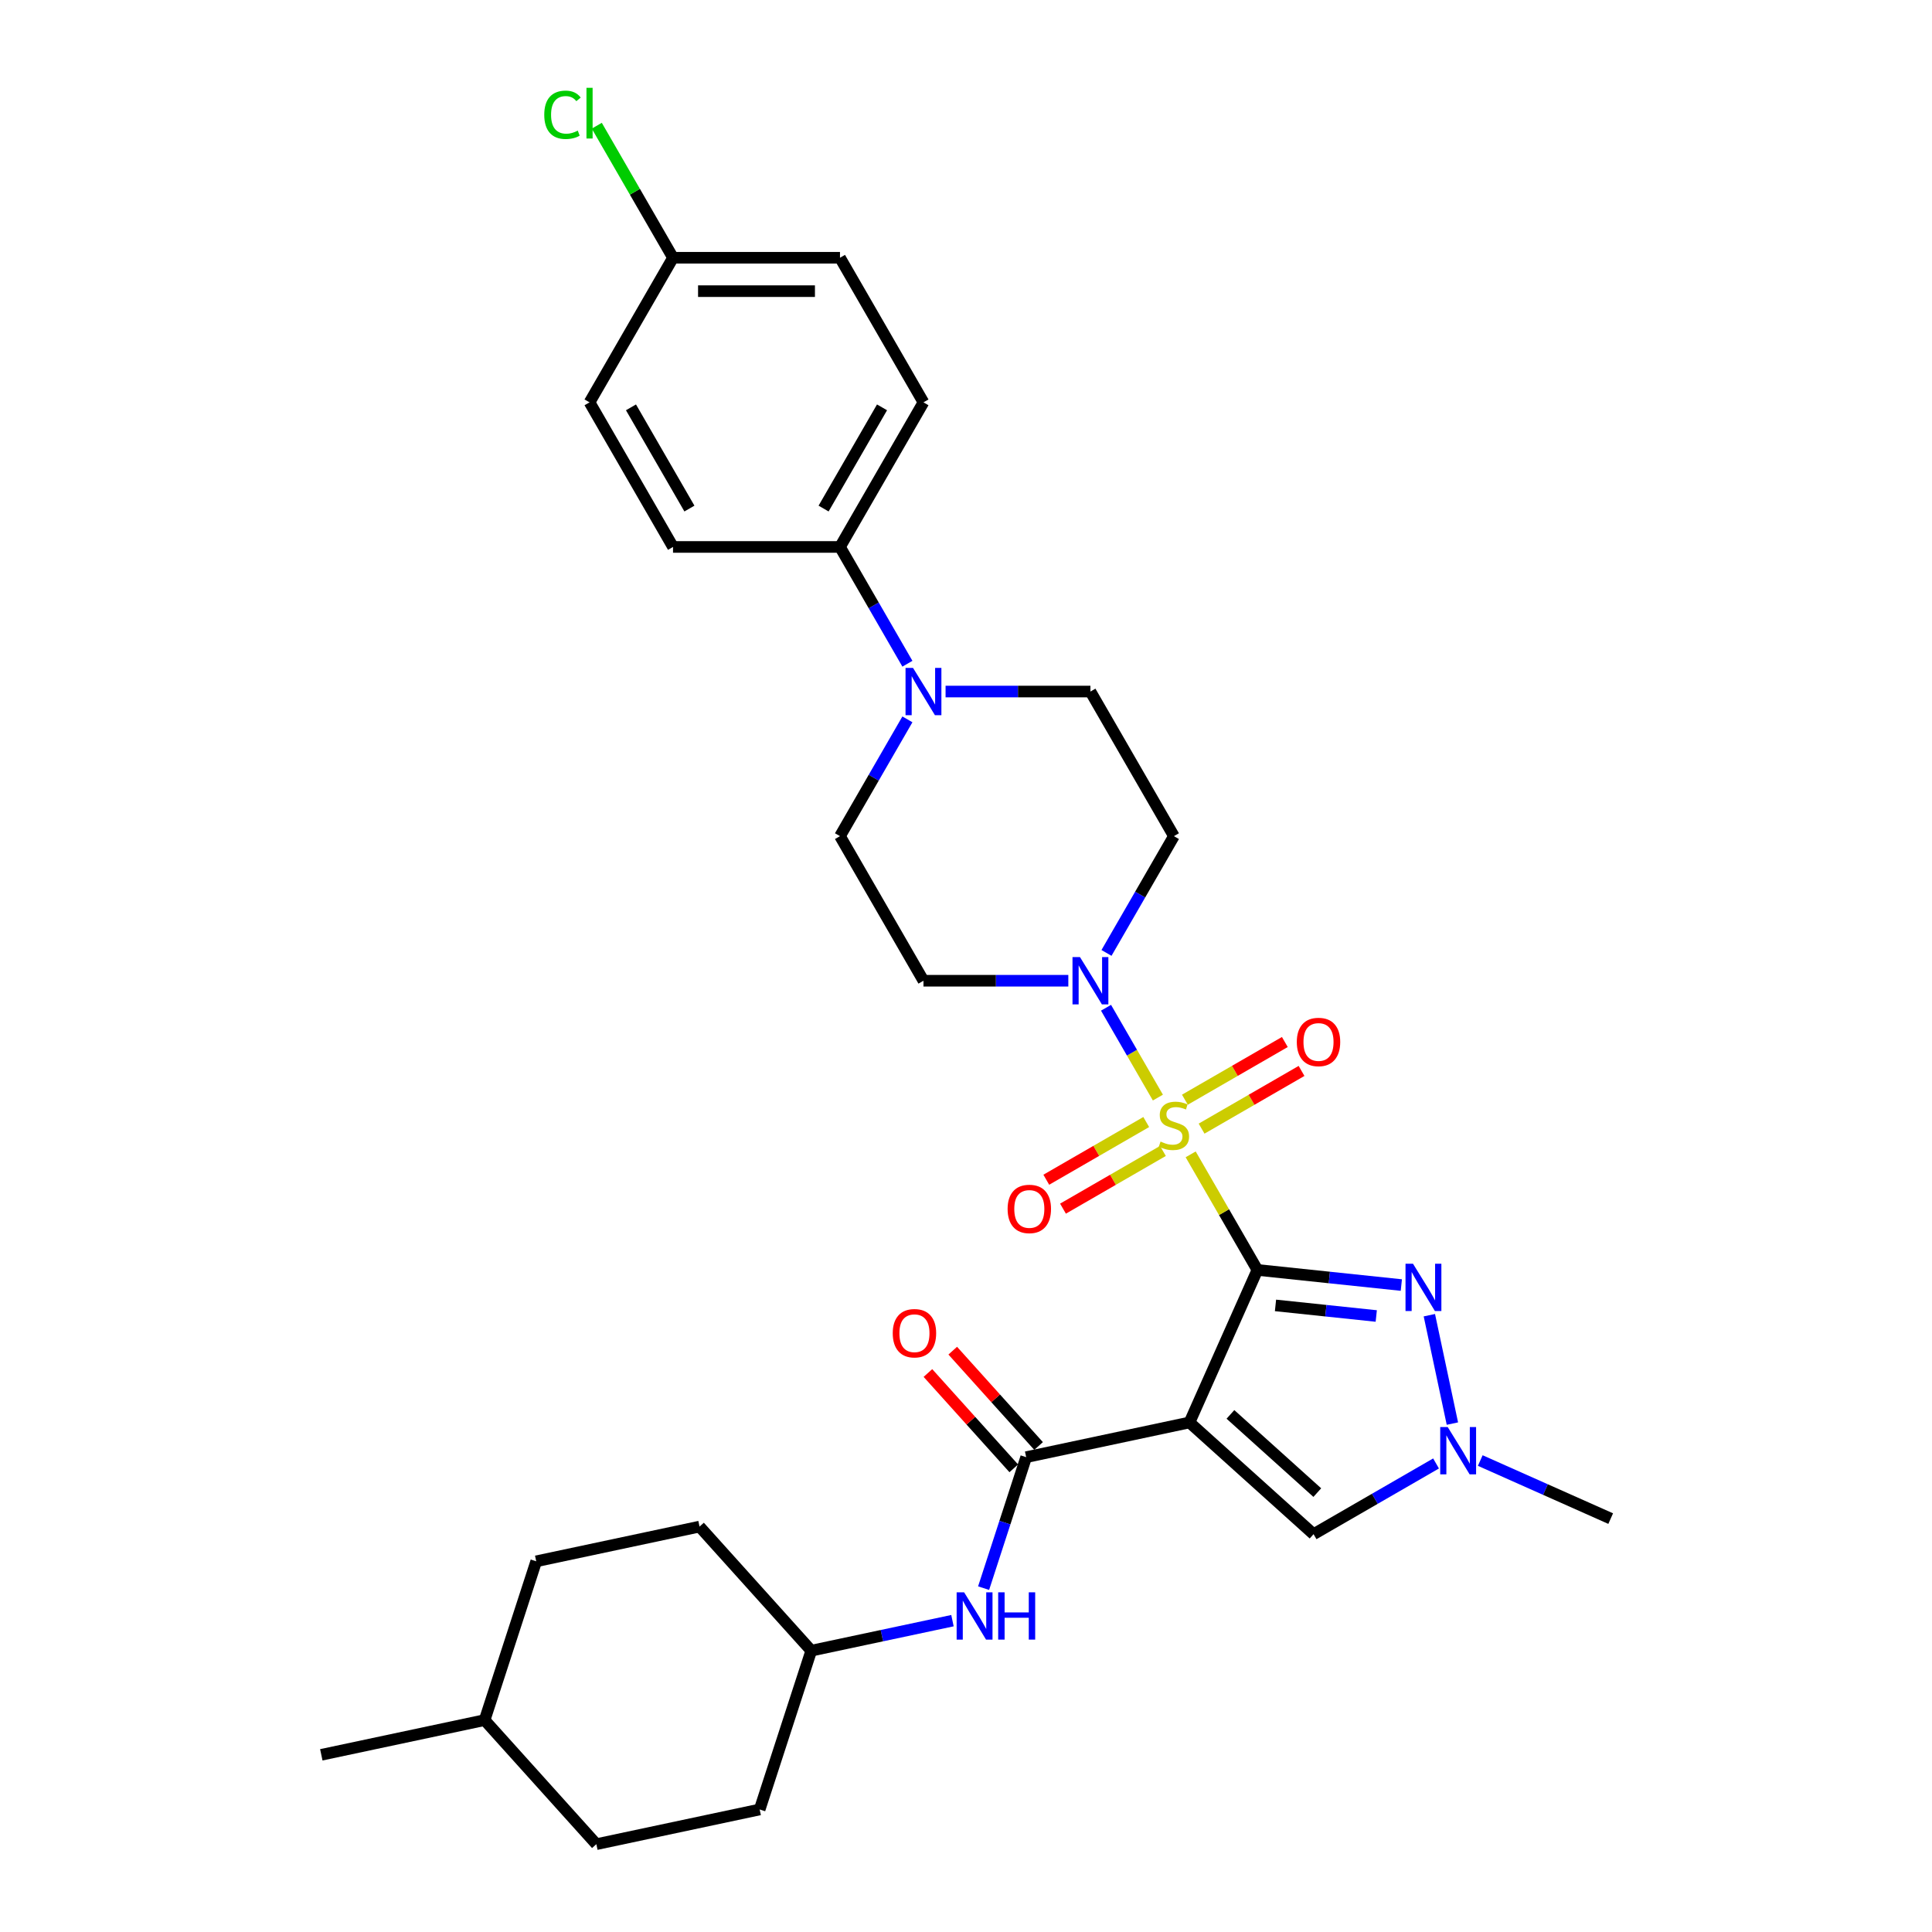 <?xml version='1.0' encoding='iso-8859-1'?>
<svg version='1.1' baseProfile='full'
              xmlns='http://www.w3.org/2000/svg'
                      xmlns:rdkit='http://www.rdkit.org/xml'
                      xmlns:xlink='http://www.w3.org/1999/xlink'
                  xml:space='preserve'
width='1000px' height='1000px' viewBox='0 0 1000 1000'>
<!-- END OF HEADER -->
<rect style='opacity:1.0;fill:#FFFFFF;stroke:none' width='1000' height='1000' x='0' y='0'> </rect>
<path class='bond-0' d='M 650.826,657.312 L 633.557,627.4' style='fill:none;fill-rule:evenodd;stroke:#000000;stroke-width:6px;stroke-linecap:butt;stroke-linejoin:miter;stroke-opacity:1' />
<path class='bond-0' d='M 633.557,627.4 L 616.287,597.489' style='fill:none;fill-rule:evenodd;stroke:#CCCC00;stroke-width:6px;stroke-linecap:butt;stroke-linejoin:miter;stroke-opacity:1' />
<path class='bond-1' d='M 650.826,657.312 L 615.675,736.261' style='fill:none;fill-rule:evenodd;stroke:#000000;stroke-width:6px;stroke-linecap:butt;stroke-linejoin:miter;stroke-opacity:1' />
<path class='bond-2' d='M 650.826,657.312 L 688.078,661.227' style='fill:none;fill-rule:evenodd;stroke:#000000;stroke-width:6px;stroke-linecap:butt;stroke-linejoin:miter;stroke-opacity:1' />
<path class='bond-2' d='M 688.078,661.227 L 725.331,665.142' style='fill:none;fill-rule:evenodd;stroke:#0000FF;stroke-width:6px;stroke-linecap:butt;stroke-linejoin:miter;stroke-opacity:1' />
<path class='bond-2' d='M 660.195,675.676 L 686.272,678.416' style='fill:none;fill-rule:evenodd;stroke:#000000;stroke-width:6px;stroke-linecap:butt;stroke-linejoin:miter;stroke-opacity:1' />
<path class='bond-2' d='M 686.272,678.416 L 712.348,681.157' style='fill:none;fill-rule:evenodd;stroke:#0000FF;stroke-width:6px;stroke-linecap:butt;stroke-linejoin:miter;stroke-opacity:1' />
<path class='bond-3' d='M 599.323,568.106 L 585.901,544.858' style='fill:none;fill-rule:evenodd;stroke:#CCCC00;stroke-width:6px;stroke-linecap:butt;stroke-linejoin:miter;stroke-opacity:1' />
<path class='bond-3' d='M 585.901,544.858 L 572.478,521.61' style='fill:none;fill-rule:evenodd;stroke:#0000FF;stroke-width:6px;stroke-linecap:butt;stroke-linejoin:miter;stroke-opacity:1' />
<path class='bond-9' d='M 621.944,584.176 L 647.808,569.243' style='fill:none;fill-rule:evenodd;stroke:#CCCC00;stroke-width:6px;stroke-linecap:butt;stroke-linejoin:miter;stroke-opacity:1' />
<path class='bond-9' d='M 647.808,569.243 L 673.673,554.31' style='fill:none;fill-rule:evenodd;stroke:#FF0000;stroke-width:6px;stroke-linecap:butt;stroke-linejoin:miter;stroke-opacity:1' />
<path class='bond-9' d='M 613.302,569.207 L 639.166,554.274' style='fill:none;fill-rule:evenodd;stroke:#CCCC00;stroke-width:6px;stroke-linecap:butt;stroke-linejoin:miter;stroke-opacity:1' />
<path class='bond-9' d='M 639.166,554.274 L 665.031,539.342' style='fill:none;fill-rule:evenodd;stroke:#FF0000;stroke-width:6px;stroke-linecap:butt;stroke-linejoin:miter;stroke-opacity:1' />
<path class='bond-10' d='M 593.287,580.763 L 567.423,595.696' style='fill:none;fill-rule:evenodd;stroke:#CCCC00;stroke-width:6px;stroke-linecap:butt;stroke-linejoin:miter;stroke-opacity:1' />
<path class='bond-10' d='M 567.423,595.696 L 541.559,610.628' style='fill:none;fill-rule:evenodd;stroke:#FF0000;stroke-width:6px;stroke-linecap:butt;stroke-linejoin:miter;stroke-opacity:1' />
<path class='bond-10' d='M 601.929,595.731 L 576.065,610.664' style='fill:none;fill-rule:evenodd;stroke:#CCCC00;stroke-width:6px;stroke-linecap:butt;stroke-linejoin:miter;stroke-opacity:1' />
<path class='bond-10' d='M 576.065,610.664 L 550.201,625.597' style='fill:none;fill-rule:evenodd;stroke:#FF0000;stroke-width:6px;stroke-linecap:butt;stroke-linejoin:miter;stroke-opacity:1' />
<path class='bond-4' d='M 615.675,736.261 L 531.144,754.228' style='fill:none;fill-rule:evenodd;stroke:#000000;stroke-width:6px;stroke-linecap:butt;stroke-linejoin:miter;stroke-opacity:1' />
<path class='bond-6' d='M 615.675,736.261 L 679.898,794.087' style='fill:none;fill-rule:evenodd;stroke:#000000;stroke-width:6px;stroke-linecap:butt;stroke-linejoin:miter;stroke-opacity:1' />
<path class='bond-6' d='M 636.874,732.09 L 681.83,772.569' style='fill:none;fill-rule:evenodd;stroke:#000000;stroke-width:6px;stroke-linecap:butt;stroke-linejoin:miter;stroke-opacity:1' />
<path class='bond-5' d='M 739.833,680.743 L 751.759,736.847' style='fill:none;fill-rule:evenodd;stroke:#0000FF;stroke-width:6px;stroke-linecap:butt;stroke-linejoin:miter;stroke-opacity:1' />
<path class='bond-11' d='M 572.718,493.229 L 590.167,463.007' style='fill:none;fill-rule:evenodd;stroke:#0000FF;stroke-width:6px;stroke-linecap:butt;stroke-linejoin:miter;stroke-opacity:1' />
<path class='bond-11' d='M 590.167,463.007 L 607.616,432.785' style='fill:none;fill-rule:evenodd;stroke:#000000;stroke-width:6px;stroke-linecap:butt;stroke-linejoin:miter;stroke-opacity:1' />
<path class='bond-12' d='M 552.963,507.627 L 515.474,507.627' style='fill:none;fill-rule:evenodd;stroke:#0000FF;stroke-width:6px;stroke-linecap:butt;stroke-linejoin:miter;stroke-opacity:1' />
<path class='bond-12' d='M 515.474,507.627 L 477.985,507.627' style='fill:none;fill-rule:evenodd;stroke:#000000;stroke-width:6px;stroke-linecap:butt;stroke-linejoin:miter;stroke-opacity:1' />
<path class='bond-8' d='M 531.144,754.228 L 520.13,788.125' style='fill:none;fill-rule:evenodd;stroke:#000000;stroke-width:6px;stroke-linecap:butt;stroke-linejoin:miter;stroke-opacity:1' />
<path class='bond-8' d='M 520.13,788.125 L 509.116,822.021' style='fill:none;fill-rule:evenodd;stroke:#0000FF;stroke-width:6px;stroke-linecap:butt;stroke-linejoin:miter;stroke-opacity:1' />
<path class='bond-16' d='M 537.566,748.446 L 515.35,723.773' style='fill:none;fill-rule:evenodd;stroke:#000000;stroke-width:6px;stroke-linecap:butt;stroke-linejoin:miter;stroke-opacity:1' />
<path class='bond-16' d='M 515.35,723.773 L 493.134,699.1' style='fill:none;fill-rule:evenodd;stroke:#FF0000;stroke-width:6px;stroke-linecap:butt;stroke-linejoin:miter;stroke-opacity:1' />
<path class='bond-16' d='M 524.721,760.011 L 502.506,735.338' style='fill:none;fill-rule:evenodd;stroke:#000000;stroke-width:6px;stroke-linecap:butt;stroke-linejoin:miter;stroke-opacity:1' />
<path class='bond-16' d='M 502.506,735.338 L 480.29,710.665' style='fill:none;fill-rule:evenodd;stroke:#FF0000;stroke-width:6px;stroke-linecap:butt;stroke-linejoin:miter;stroke-opacity:1' />
<path class='bond-24' d='M 766.183,755.971 L 799.936,770.999' style='fill:none;fill-rule:evenodd;stroke:#0000FF;stroke-width:6px;stroke-linecap:butt;stroke-linejoin:miter;stroke-opacity:1' />
<path class='bond-24' d='M 799.936,770.999 L 833.69,786.027' style='fill:none;fill-rule:evenodd;stroke:#000000;stroke-width:6px;stroke-linecap:butt;stroke-linejoin:miter;stroke-opacity:1' />
<path class='bond-31' d='M 743.299,757.483 L 711.598,775.785' style='fill:none;fill-rule:evenodd;stroke:#0000FF;stroke-width:6px;stroke-linecap:butt;stroke-linejoin:miter;stroke-opacity:1' />
<path class='bond-31' d='M 711.598,775.785 L 679.898,794.087' style='fill:none;fill-rule:evenodd;stroke:#000000;stroke-width:6px;stroke-linecap:butt;stroke-linejoin:miter;stroke-opacity:1' />
<path class='bond-7' d='M 469.672,372.34 L 452.224,402.562' style='fill:none;fill-rule:evenodd;stroke:#0000FF;stroke-width:6px;stroke-linecap:butt;stroke-linejoin:miter;stroke-opacity:1' />
<path class='bond-7' d='M 452.224,402.562 L 434.775,432.785' style='fill:none;fill-rule:evenodd;stroke:#000000;stroke-width:6px;stroke-linecap:butt;stroke-linejoin:miter;stroke-opacity:1' />
<path class='bond-13' d='M 469.672,343.545 L 452.224,313.322' style='fill:none;fill-rule:evenodd;stroke:#0000FF;stroke-width:6px;stroke-linecap:butt;stroke-linejoin:miter;stroke-opacity:1' />
<path class='bond-13' d='M 452.224,313.322 L 434.775,283.1' style='fill:none;fill-rule:evenodd;stroke:#000000;stroke-width:6px;stroke-linecap:butt;stroke-linejoin:miter;stroke-opacity:1' />
<path class='bond-32' d='M 489.427,357.942 L 526.916,357.942' style='fill:none;fill-rule:evenodd;stroke:#0000FF;stroke-width:6px;stroke-linecap:butt;stroke-linejoin:miter;stroke-opacity:1' />
<path class='bond-32' d='M 526.916,357.942 L 564.405,357.942' style='fill:none;fill-rule:evenodd;stroke:#000000;stroke-width:6px;stroke-linecap:butt;stroke-linejoin:miter;stroke-opacity:1' />
<path class='bond-19' d='M 492.996,838.851 L 456.451,846.619' style='fill:none;fill-rule:evenodd;stroke:#0000FF;stroke-width:6px;stroke-linecap:butt;stroke-linejoin:miter;stroke-opacity:1' />
<path class='bond-19' d='M 456.451,846.619 L 419.906,854.387' style='fill:none;fill-rule:evenodd;stroke:#000000;stroke-width:6px;stroke-linecap:butt;stroke-linejoin:miter;stroke-opacity:1' />
<path class='bond-15' d='M 607.616,432.785 L 564.405,357.942' style='fill:none;fill-rule:evenodd;stroke:#000000;stroke-width:6px;stroke-linecap:butt;stroke-linejoin:miter;stroke-opacity:1' />
<path class='bond-14' d='M 477.985,507.627 L 434.775,432.785' style='fill:none;fill-rule:evenodd;stroke:#000000;stroke-width:6px;stroke-linecap:butt;stroke-linejoin:miter;stroke-opacity:1' />
<path class='bond-17' d='M 434.775,283.1 L 477.985,208.258' style='fill:none;fill-rule:evenodd;stroke:#000000;stroke-width:6px;stroke-linecap:butt;stroke-linejoin:miter;stroke-opacity:1' />
<path class='bond-17' d='M 426.288,263.232 L 456.535,210.842' style='fill:none;fill-rule:evenodd;stroke:#000000;stroke-width:6px;stroke-linecap:butt;stroke-linejoin:miter;stroke-opacity:1' />
<path class='bond-18' d='M 434.775,283.1 L 348.354,283.1' style='fill:none;fill-rule:evenodd;stroke:#000000;stroke-width:6px;stroke-linecap:butt;stroke-linejoin:miter;stroke-opacity:1' />
<path class='bond-21' d='M 477.985,208.258 L 434.775,133.415' style='fill:none;fill-rule:evenodd;stroke:#000000;stroke-width:6px;stroke-linecap:butt;stroke-linejoin:miter;stroke-opacity:1' />
<path class='bond-22' d='M 348.354,283.1 L 305.144,208.258' style='fill:none;fill-rule:evenodd;stroke:#000000;stroke-width:6px;stroke-linecap:butt;stroke-linejoin:miter;stroke-opacity:1' />
<path class='bond-22' d='M 356.841,263.232 L 326.594,210.842' style='fill:none;fill-rule:evenodd;stroke:#000000;stroke-width:6px;stroke-linecap:butt;stroke-linejoin:miter;stroke-opacity:1' />
<path class='bond-25' d='M 419.906,854.387 L 362.08,790.164' style='fill:none;fill-rule:evenodd;stroke:#000000;stroke-width:6px;stroke-linecap:butt;stroke-linejoin:miter;stroke-opacity:1' />
<path class='bond-26' d='M 419.906,854.387 L 393.201,936.578' style='fill:none;fill-rule:evenodd;stroke:#000000;stroke-width:6px;stroke-linecap:butt;stroke-linejoin:miter;stroke-opacity:1' />
<path class='bond-20' d='M 348.354,133.415 L 305.144,208.258' style='fill:none;fill-rule:evenodd;stroke:#000000;stroke-width:6px;stroke-linecap:butt;stroke-linejoin:miter;stroke-opacity:1' />
<path class='bond-23' d='M 348.354,133.415 L 328.624,99.243' style='fill:none;fill-rule:evenodd;stroke:#000000;stroke-width:6px;stroke-linecap:butt;stroke-linejoin:miter;stroke-opacity:1' />
<path class='bond-23' d='M 328.624,99.243 L 308.895,65.07' style='fill:none;fill-rule:evenodd;stroke:#00CC00;stroke-width:6px;stroke-linecap:butt;stroke-linejoin:miter;stroke-opacity:1' />
<path class='bond-34' d='M 348.354,133.415 L 434.775,133.415' style='fill:none;fill-rule:evenodd;stroke:#000000;stroke-width:6px;stroke-linecap:butt;stroke-linejoin:miter;stroke-opacity:1' />
<path class='bond-34' d='M 361.317,150.7 L 421.812,150.7' style='fill:none;fill-rule:evenodd;stroke:#000000;stroke-width:6px;stroke-linecap:butt;stroke-linejoin:miter;stroke-opacity:1' />
<path class='bond-28' d='M 362.08,790.164 L 277.548,808.132' style='fill:none;fill-rule:evenodd;stroke:#000000;stroke-width:6px;stroke-linecap:butt;stroke-linejoin:miter;stroke-opacity:1' />
<path class='bond-27' d='M 393.201,936.578 L 308.669,954.545' style='fill:none;fill-rule:evenodd;stroke:#000000;stroke-width:6px;stroke-linecap:butt;stroke-linejoin:miter;stroke-opacity:1' />
<path class='bond-29' d='M 308.669,954.545 L 250.842,890.323' style='fill:none;fill-rule:evenodd;stroke:#000000;stroke-width:6px;stroke-linecap:butt;stroke-linejoin:miter;stroke-opacity:1' />
<path class='bond-33' d='M 277.548,808.132 L 250.842,890.323' style='fill:none;fill-rule:evenodd;stroke:#000000;stroke-width:6px;stroke-linecap:butt;stroke-linejoin:miter;stroke-opacity:1' />
<path class='bond-30' d='M 250.842,890.323 L 166.31,908.29' style='fill:none;fill-rule:evenodd;stroke:#000000;stroke-width:6px;stroke-linecap:butt;stroke-linejoin:miter;stroke-opacity:1' />
<path  class='atom-1' d='M 600.702 590.869
Q 600.979 590.973, 602.119 591.457
Q 603.26 591.941, 604.504 592.252
Q 605.783 592.529, 607.028 592.529
Q 609.344 592.529, 610.692 591.422
Q 612.04 590.282, 612.04 588.311
Q 612.04 586.963, 611.349 586.133
Q 610.692 585.304, 609.655 584.854
Q 608.618 584.405, 606.89 583.887
Q 604.712 583.23, 603.398 582.608
Q 602.119 581.985, 601.186 580.672
Q 600.287 579.358, 600.287 577.146
Q 600.287 574.069, 602.361 572.168
Q 604.47 570.267, 608.618 570.267
Q 611.453 570.267, 614.668 571.615
L 613.872 574.277
Q 610.934 573.067, 608.722 573.067
Q 606.337 573.067, 605.023 574.069
Q 603.709 575.037, 603.744 576.731
Q 603.744 578.045, 604.401 578.84
Q 605.092 579.635, 606.06 580.084
Q 607.063 580.533, 608.722 581.052
Q 610.934 581.743, 612.248 582.435
Q 613.561 583.126, 614.495 584.543
Q 615.463 585.926, 615.463 588.311
Q 615.463 591.699, 613.181 593.531
Q 610.934 595.329, 607.166 595.329
Q 604.988 595.329, 603.329 594.845
Q 601.704 594.395, 599.769 593.6
L 600.702 590.869
' fill='#CCCC00'/>
<path  class='atom-3' d='M 731.363 654.108
L 739.383 667.071
Q 740.178 668.35, 741.457 670.666
Q 742.736 672.982, 742.805 673.12
L 742.805 654.108
L 746.054 654.108
L 746.054 678.582
L 742.701 678.582
L 734.094 664.409
Q 733.091 662.75, 732.02 660.849
Q 730.983 658.947, 730.672 658.36
L 730.672 678.582
L 727.491 678.582
L 727.491 654.108
L 731.363 654.108
' fill='#0000FF'/>
<path  class='atom-4' d='M 558.995 495.39
L 567.015 508.353
Q 567.81 509.632, 569.089 511.948
Q 570.368 514.264, 570.438 514.402
L 570.438 495.39
L 573.687 495.39
L 573.687 519.864
L 570.334 519.864
L 561.726 505.691
Q 560.724 504.032, 559.652 502.131
Q 558.615 500.229, 558.304 499.642
L 558.304 519.864
L 555.124 519.864
L 555.124 495.39
L 558.995 495.39
' fill='#0000FF'/>
<path  class='atom-6' d='M 749.331 738.64
L 757.351 751.603
Q 758.146 752.882, 759.425 755.198
Q 760.704 757.514, 760.773 757.652
L 760.773 738.64
L 764.022 738.64
L 764.022 763.114
L 760.669 763.114
L 752.062 748.941
Q 751.059 747.282, 749.988 745.381
Q 748.95 743.479, 748.639 742.892
L 748.639 763.114
L 745.459 763.114
L 745.459 738.64
L 749.331 738.64
' fill='#0000FF'/>
<path  class='atom-8' d='M 472.575 345.705
L 480.595 358.668
Q 481.39 359.947, 482.669 362.263
Q 483.948 364.579, 484.017 364.718
L 484.017 345.705
L 487.266 345.705
L 487.266 370.179
L 483.913 370.179
L 475.306 356.007
Q 474.303 354.347, 473.232 352.446
Q 472.195 350.545, 471.884 349.957
L 471.884 370.179
L 468.703 370.179
L 468.703 345.705
L 472.575 345.705
' fill='#0000FF'/>
<path  class='atom-9' d='M 499.028 824.182
L 507.048 837.145
Q 507.843 838.424, 509.122 840.74
Q 510.401 843.056, 510.47 843.194
L 510.47 824.182
L 513.72 824.182
L 513.72 848.656
L 510.367 848.656
L 501.759 834.483
Q 500.757 832.824, 499.685 830.923
Q 498.648 829.022, 498.337 828.434
L 498.337 848.656
L 495.157 848.656
L 495.157 824.182
L 499.028 824.182
' fill='#0000FF'/>
<path  class='atom-9' d='M 516.658 824.182
L 519.977 824.182
L 519.977 834.587
L 532.49 834.587
L 532.49 824.182
L 535.809 824.182
L 535.809 848.656
L 532.49 848.656
L 532.49 837.352
L 519.977 837.352
L 519.977 848.656
L 516.658 848.656
L 516.658 824.182
' fill='#0000FF'/>
<path  class='atom-10' d='M 671.223 539.328
Q 671.223 533.452, 674.127 530.168
Q 677.031 526.884, 682.458 526.884
Q 687.885 526.884, 690.789 530.168
Q 693.693 533.452, 693.693 539.328
Q 693.693 545.274, 690.754 548.662
Q 687.816 552.015, 682.458 552.015
Q 677.065 552.015, 674.127 548.662
Q 671.223 545.308, 671.223 539.328
M 682.458 549.249
Q 686.191 549.249, 688.196 546.76
Q 690.236 544.237, 690.236 539.328
Q 690.236 534.523, 688.196 532.103
Q 686.191 529.649, 682.458 529.649
Q 678.725 529.649, 676.685 532.069
Q 674.68 534.489, 674.68 539.328
Q 674.68 544.271, 676.685 546.76
Q 678.725 549.249, 682.458 549.249
' fill='#FF0000'/>
<path  class='atom-11' d='M 521.539 625.749
Q 521.539 619.872, 524.442 616.588
Q 527.346 613.304, 532.773 613.304
Q 538.201 613.304, 541.104 616.588
Q 544.008 619.872, 544.008 625.749
Q 544.008 631.694, 541.07 635.082
Q 538.131 638.435, 532.773 638.435
Q 527.381 638.435, 524.442 635.082
Q 521.539 631.729, 521.539 625.749
M 532.773 635.67
Q 536.507 635.67, 538.512 633.181
Q 540.551 630.657, 540.551 625.749
Q 540.551 620.944, 538.512 618.524
Q 536.507 616.07, 532.773 616.07
Q 529.04 616.07, 527 618.489
Q 524.995 620.909, 524.995 625.749
Q 524.995 630.692, 527 633.181
Q 529.04 635.67, 532.773 635.67
' fill='#FF0000'/>
<path  class='atom-17' d='M 462.082 690.075
Q 462.082 684.198, 464.986 680.914
Q 467.89 677.63, 473.317 677.63
Q 478.744 677.63, 481.648 680.914
Q 484.552 684.198, 484.552 690.075
Q 484.552 696.02, 481.613 699.408
Q 478.675 702.761, 473.317 702.761
Q 467.924 702.761, 464.986 699.408
Q 462.082 696.055, 462.082 690.075
M 473.317 699.996
Q 477.05 699.996, 479.055 697.507
Q 481.095 694.983, 481.095 690.075
Q 481.095 685.27, 479.055 682.85
Q 477.05 680.396, 473.317 680.396
Q 469.584 680.396, 467.544 682.815
Q 465.539 685.235, 465.539 690.075
Q 465.539 695.018, 467.544 697.507
Q 469.584 699.996, 473.317 699.996
' fill='#FF0000'/>
<path  class='atom-24' d='M 281.707 59.42
Q 281.707 53.336, 284.541 50.156
Q 287.411 46.941, 292.838 46.941
Q 297.885 46.941, 300.581 50.502
L 298.3 52.368
Q 296.329 49.776, 292.838 49.776
Q 289.139 49.776, 287.169 52.264
Q 285.233 54.719, 285.233 59.42
Q 285.233 64.26, 287.238 66.749
Q 289.277 69.237, 293.218 69.237
Q 295.914 69.237, 299.06 67.613
L 300.028 70.205
Q 298.749 71.035, 296.813 71.519
Q 294.877 72.003, 292.734 72.003
Q 287.411 72.003, 284.541 68.754
Q 281.707 65.504, 281.707 59.42
' fill='#00CC00'/>
<path  class='atom-24' d='M 303.554 45.455
L 306.734 45.455
L 306.734 71.692
L 303.554 71.692
L 303.554 45.455
' fill='#00CC00'/>
</svg>
